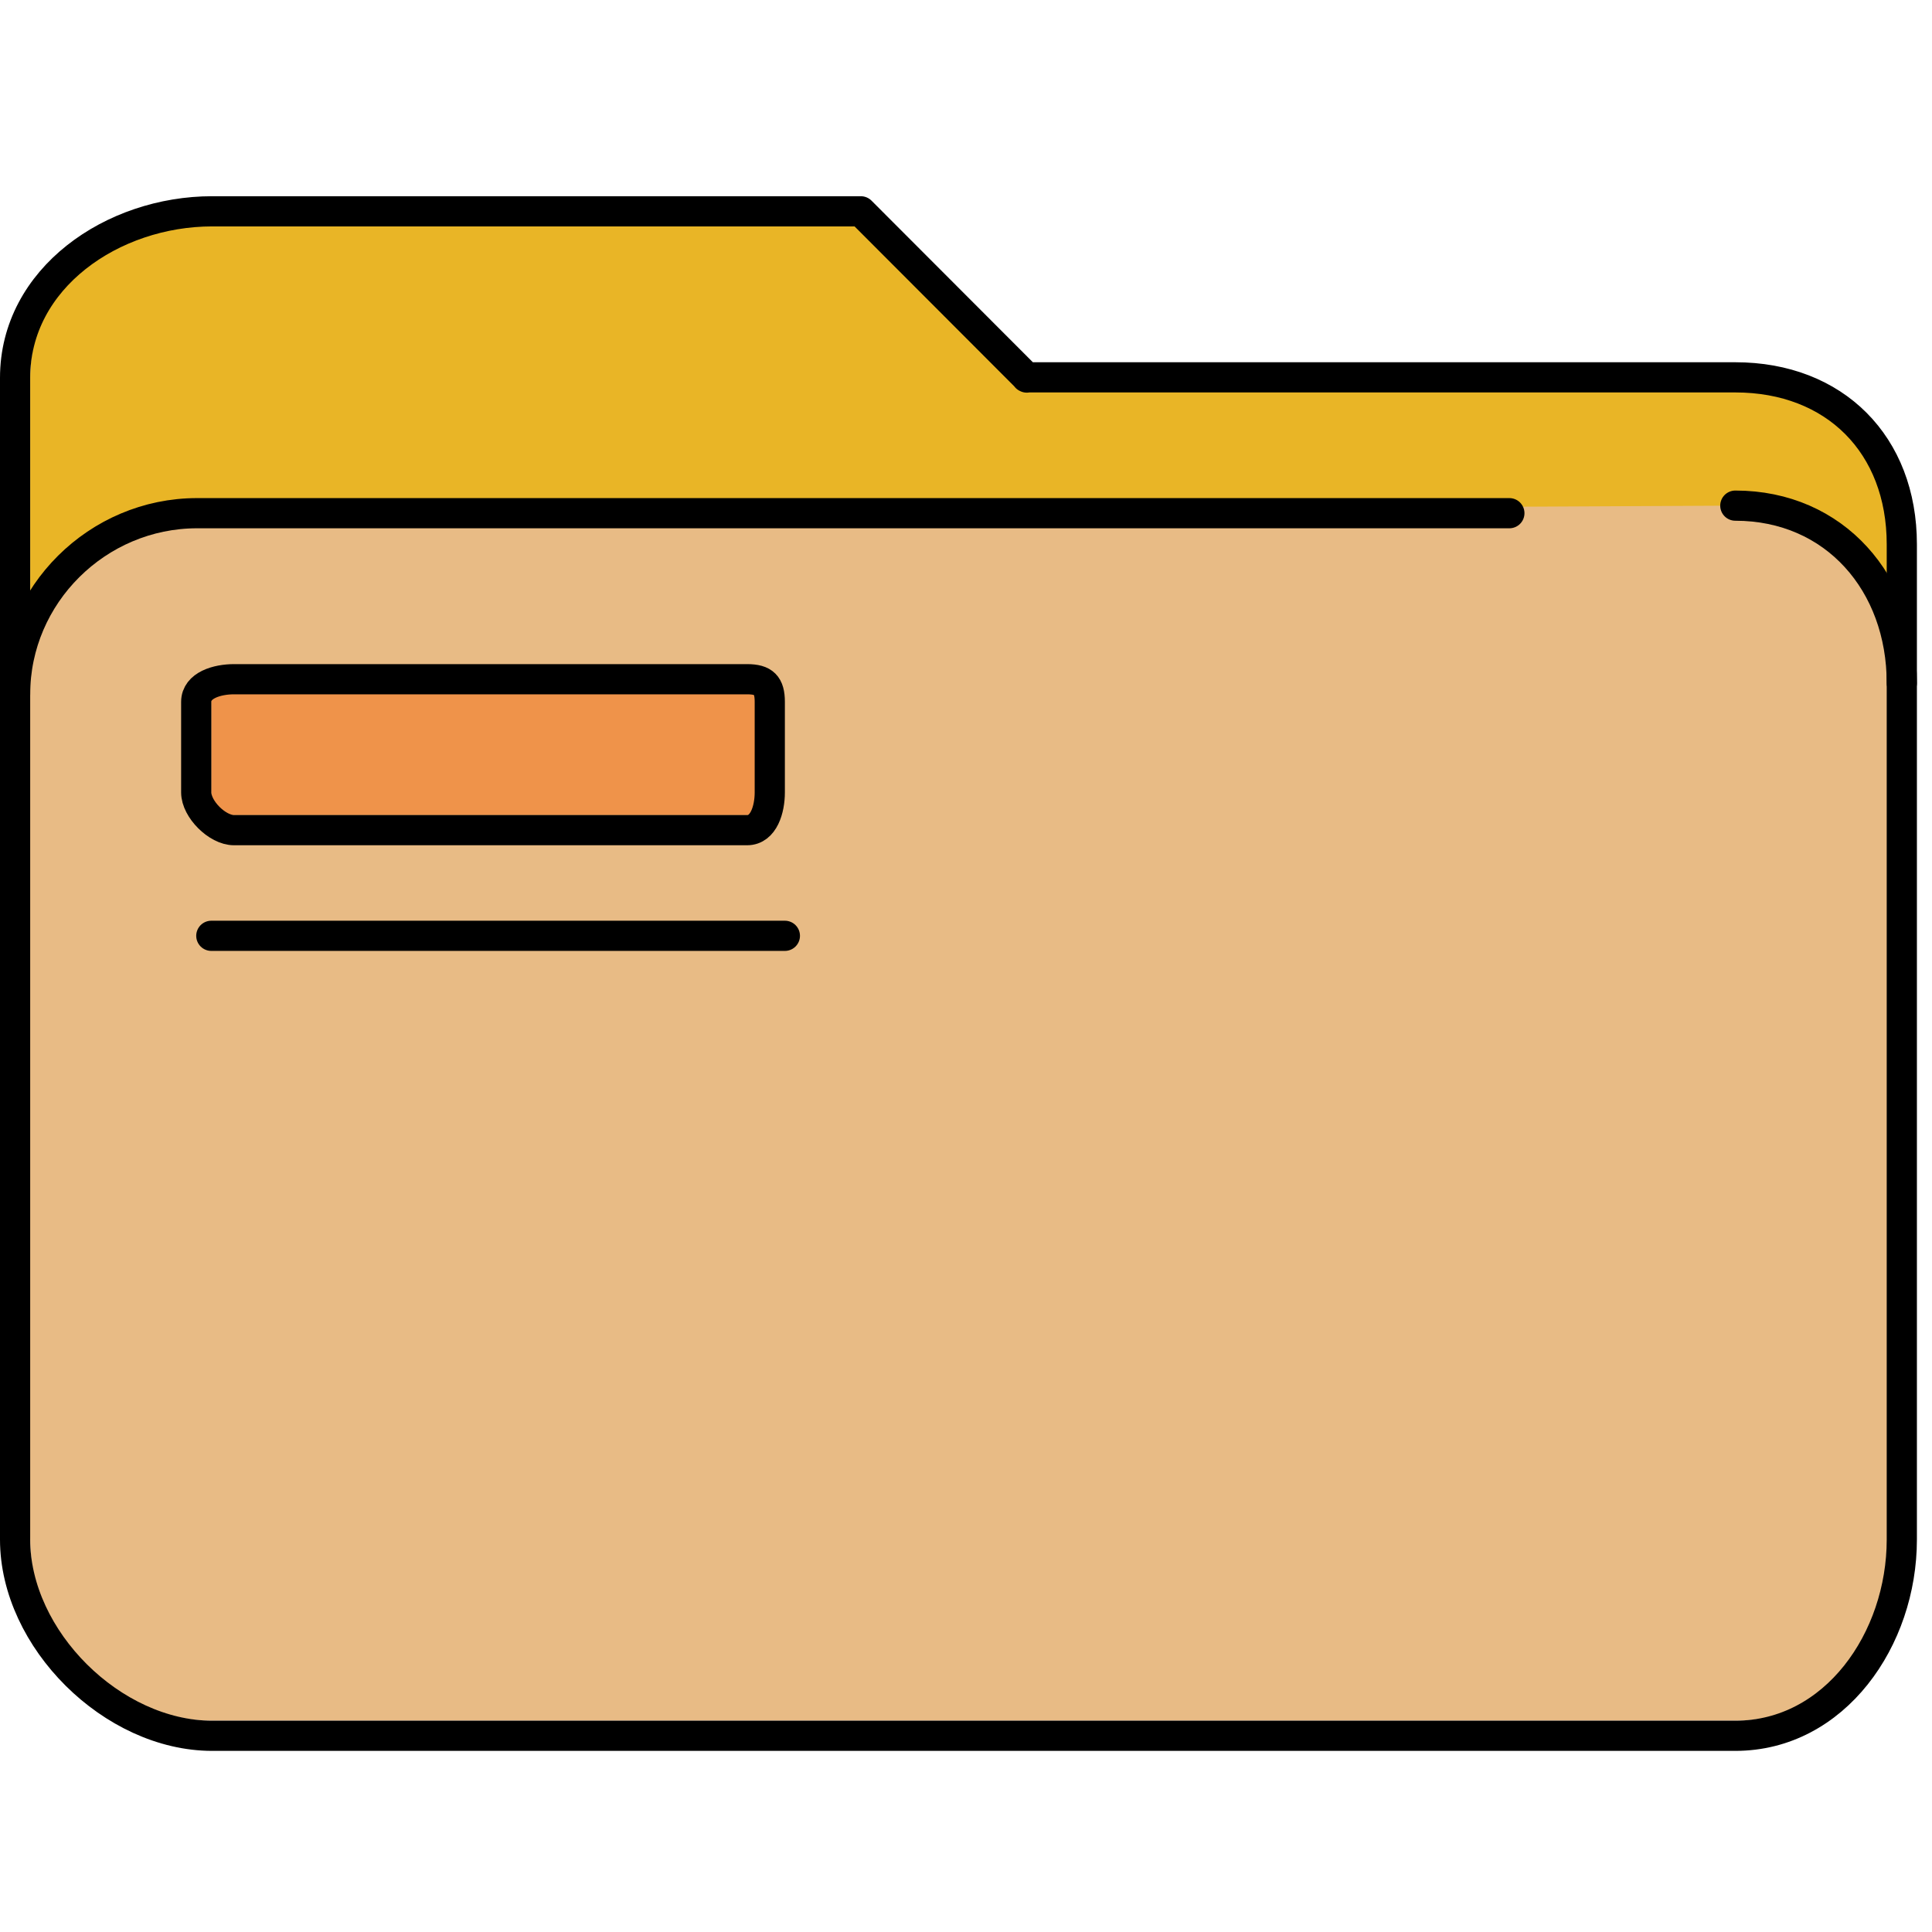<svg xmlns="http://www.w3.org/2000/svg" version="1.1" xmlns:xlink="http://www.w3.org/1999/xlink" width="128px" height="128px"><svg version="1.1" id="SvgjsSvg1053" xmlns="http://www.w3.org/2000/svg" xmlns:xlink="http://www.w3.org/1999/xlink" x="0px" y="0px" width="128px" height="128px" viewBox="0 0 128 128" enable-background="new 0 0 128 128" xml:space="preserve">
<g>
	<g>
		<path fill="none" d="M68.145,25c-0.047,0.012-0.094-0.012-0.143-0.016L68.018,25H68.145z"></path>
		<path fill="#E9B526" d="M126,42v-5.938C126,29.756,121.258,25,114.969,25H68.018l0.012,0.014L68,25h0.018l-0.016-0.016
			c-0.064-0.004-0.129,0.01-0.188-0.02c-0.098-0.039-0.182-0.109-0.238-0.197L56.824,14H14.057C7.408,14,2,18.949,2,25.031V42H126z"></path>
		<polygon fill="#CCCCCC" points="68.029,25.014 68.018,25 68,25 		"></polygon>
		<path fill="#E8BB85" d="M114.969,33.5L14.057,34c-6.342,0-12.85,3.471-12.85,9.811C1.207,43.902,1.045,45.926,1,46
			c-0.086,0.148,0.184,0,0,0c-0.02,0,0.02,0.002,0,0l1,56c0,6.281,5.746,12,12.057,12h100.912c6.082,0,11.031-5.383,11.031-12
			V45.254v-3.479C124.602,37,120.189,33.5,114.969,33.5z"></path>
		<path fill="#EF934A" d="M50.656,45.557C50.381,45.221,49.969,45,49.5,45h-34c-0.533,0-1,0.281-1.266,0.701
			C14.088,45.934,14,46.207,14,46.5v6c0,0.828,0.672,1.5,1.5,1.5h34c0.826,0,1.5-0.672,1.5-1.5v-6
			C51,46.141,50.867,45.816,50.656,45.557z"></path>
	</g>
	<g>
		<path fill="none" stroke="#000000" stroke-width="2" stroke-linecap="round" stroke-linejoin="round" stroke-miterlimit="10" d="
			M68,25h46.969c6.6,0,11.031,4.463,11.031,11.062V102c0,6.6-4.432,13-11.031,13H14.057C7.457,115,1,108.6,1,102V25.031
			C1,18.432,7.457,14,14.057,14h42.975l10.998,11.014"></path>
		<path fill="none" stroke="#000000" stroke-width="2" stroke-linecap="round" stroke-linejoin="round" stroke-miterlimit="10" d="
			M100,34H13.057C6.457,34,1,39.4,1,46"></path>
		<path fill="none" stroke="#000000" stroke-width="2" stroke-linecap="round" stroke-linejoin="round" stroke-miterlimit="10" d="
			M126,45.254c0-6.602-4.432-11.754-11.031-11.754"></path>
		<path fill="none" stroke="#000000" stroke-width="2" stroke-linecap="round" stroke-linejoin="round" stroke-miterlimit="10" d="
			M51,52.5c0,1.105-0.396,2.5-1.5,2.5h-34c-1.105,0-2.5-1.395-2.5-2.5v-6c0-1.104,1.395-1.5,2.5-1.5h34c1.104,0,1.5,0.396,1.5,1.5
			V52.5z"></path>
		
			<line fill="none" stroke="#000000" stroke-width="2" stroke-linecap="round" stroke-linejoin="round" stroke-miterlimit="10" x1="14" y1="62" x2="52" y2="62"></line>
	</g>
</g>
</svg><style>@media (prefers-color-scheme: light) { :root { filter: none; } }
@media (prefers-color-scheme: dark) { :root { filter: none; } }
</style></svg>
